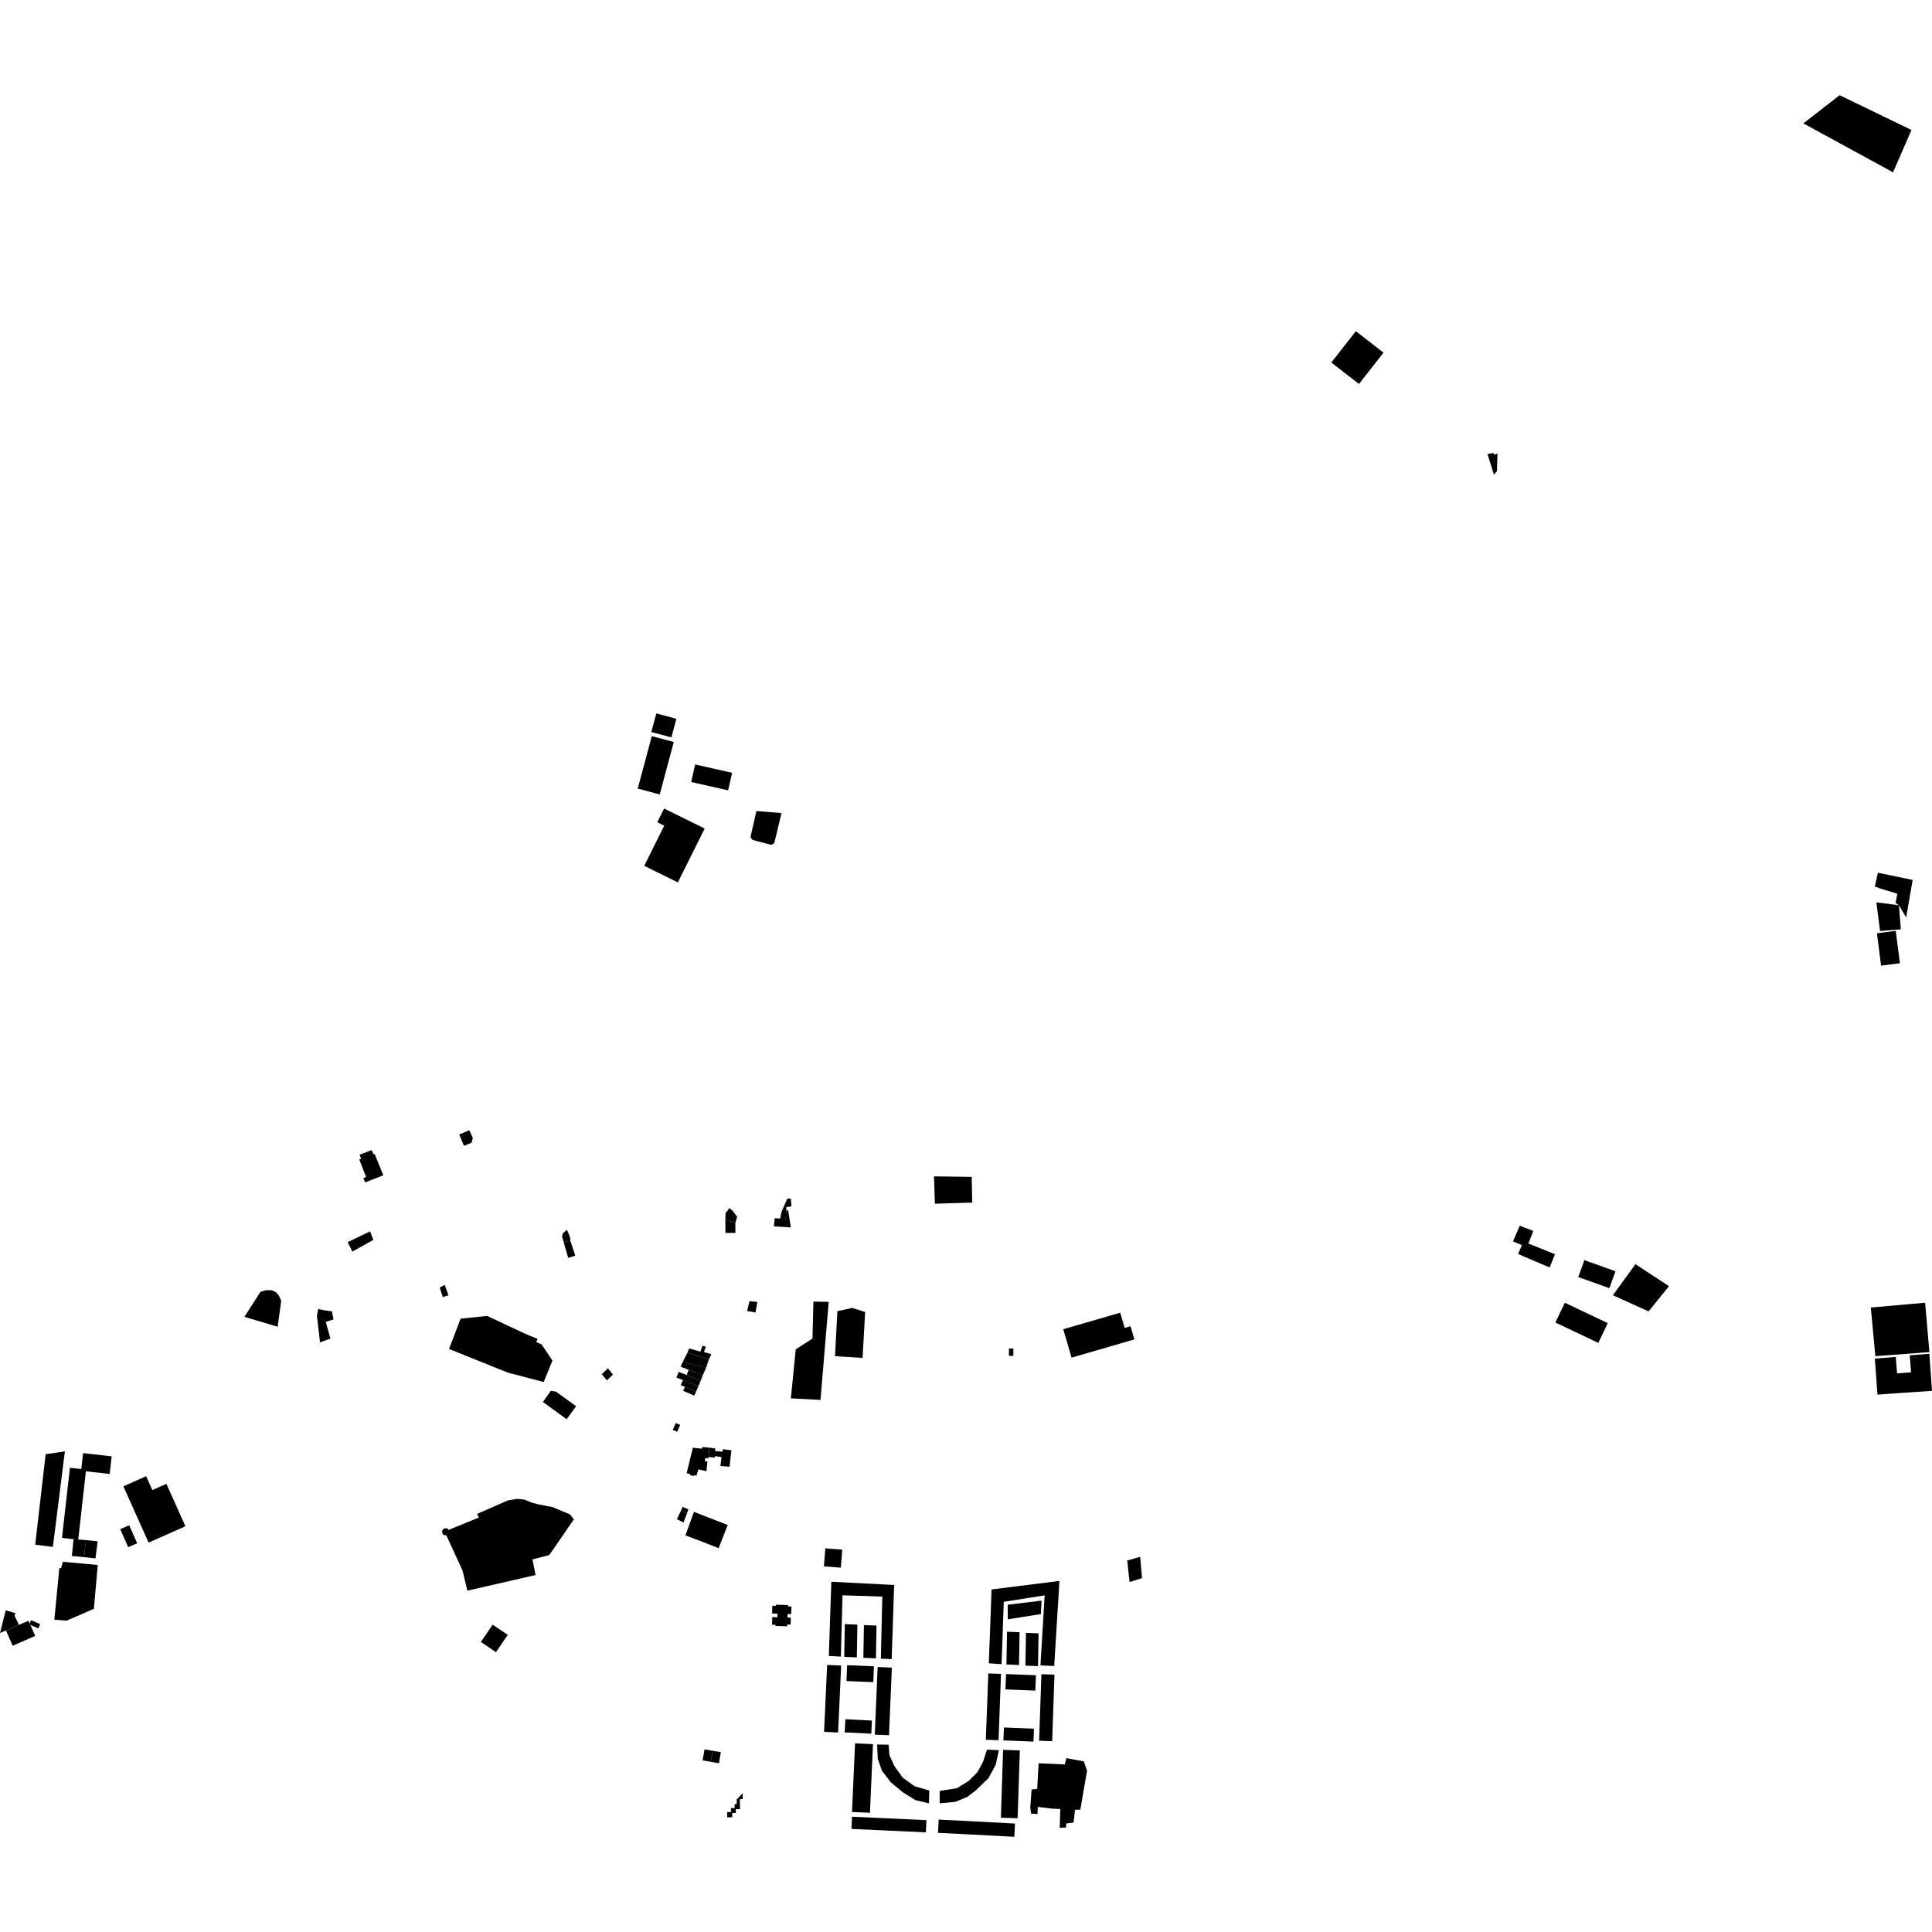 <?xml version="1.0" encoding="utf-8" standalone="no"?>
<!DOCTYPE svg PUBLIC "-//W3C//DTD SVG 1.1//EN"
  "http://www.w3.org/Graphics/SVG/1.1/DTD/svg11.dtd">
<!-- Created with matplotlib (https://matplotlib.org/) -->
<svg height="288pt" version="1.1" viewBox="0 0 288 288" width="288pt" xmlns="http://www.w3.org/2000/svg" xmlns:xlink="http://www.w3.org/1999/xlink">
 <defs>
  <style type="text/css">
*{stroke-linecap:butt;stroke-linejoin:round;}
  </style>
 </defs>
 <g id="figure_1">
  <g id="patch_1">
   <path d="M 0 288 
L 288 288 
L 288 0 
L 0 0 
z
" style="fill:none;opacity:0;"/>
  </g>
  <g id="axes_1">
   <g id="PatchCollection_1">
    <path clip-path="url(#p7dd5c4f39d)" d="M 147.326 249.455 
L 149.22 249.524 
L 148.85 259.412 
L 146.954 259.343 
L 147.326 249.455 
"/>
    <path clip-path="url(#p7dd5c4f39d)" d="M 149.575 259.438 
L 149.652 257.515 
L 154.133 257.691 
L 154.056 259.614 
L 149.575 259.438 
"/>
    <path clip-path="url(#p7dd5c4f39d)" d="M 139.823 273.215 
L 139.926 271.239 
L 151.305 271.832 
L 151.202 273.807 
L 139.823 273.215 
"/>
    <path clip-path="url(#p7dd5c4f39d)" d="M 127.725 247.064 
L 127.811 242.18 
L 125.935 242.103 
L 125.848 246.985 
L 127.725 247.064 
"/>
    <path clip-path="url(#p7dd5c4f39d)" d="M 126.278 248.23 
L 126.182 250.593 
L 130.179 250.755 
L 130.275 248.392 
L 126.278 248.23 
"/>
    <path clip-path="url(#p7dd5c4f39d)" d="M 123.301 248.186 
L 125.391 248.28 
L 124.933 258.26 
L 122.844 258.164 
L 123.301 248.186 
"/>
    <path clip-path="url(#p7dd5c4f39d)" d="M 127.008 270.109 
L 129.681 270.228 
L 130.134 259.996 
L 127.462 259.878 
L 127.008 270.109 
"/>
    <path clip-path="url(#p7dd5c4f39d)" d="M 151.697 271.042 
L 149.2 270.961 
L 149.529 260.849 
L 152.026 260.93 
L 151.697 271.042 
"/>
    <path clip-path="url(#p7dd5c4f39d)" d="M 157.189 249.638 
L 155.243 249.572 
L 154.898 259.486 
L 156.844 259.554 
L 157.189 249.638 
"/>
    <path clip-path="url(#p7dd5c4f39d)" d="M 140.074 268.819 
L 142.412 268.596 
L 144.18 267.868 
L 145.454 266.897 
L 147.346 265.074 
L 148.426 263.082 
L 148.909 260.896 
L 147.126 260.815 
L 146.546 262.607 
L 145.709 264.16 
L 144.456 265.444 
L 142.654 266.563 
L 140.078 266.965 
L 140.074 268.819 
"/>
    <path clip-path="url(#p7dd5c4f39d)" d="M 154.734 248.371 
L 154.82 243.487 
L 152.943 243.409 
L 152.857 248.293 
L 154.734 248.371 
"/>
    <path clip-path="url(#p7dd5c4f39d)" d="M 149.972 249.549 
L 149.88 251.839 
L 154.336 252.015 
L 154.427 249.726 
L 149.972 249.549 
"/>
    <path clip-path="url(#p7dd5c4f39d)" d="M 155.098 248.263 
L 155.727 237.816 
L 149.631 238.782 
L 149.303 248.073 
L 147.402 247.943 
L 147.811 236.938 
L 157.933 235.664 
L 157.147 248.348 
L 155.098 248.263 
"/>
    <path clip-path="url(#p7dd5c4f39d)" d="M 132.95 248.589 
L 130.829 248.5 
L 130.404 258.576 
L 132.523 258.666 
L 132.95 248.589 
"/>
    <path clip-path="url(#p7dd5c4f39d)" d="M 125.92 258.242 
L 126.016 256.286 
L 129.979 256.481 
L 129.882 258.436 
L 125.92 258.242 
"/>
    <path clip-path="url(#p7dd5c4f39d)" d="M 126.927 272.637 
L 127.01 270.817 
L 138.105 271.325 
L 138.021 273.144 
L 126.927 272.637 
"/>
    <path clip-path="url(#p7dd5c4f39d)" d="M 150.215 239.218 
L 150.227 241.392 
L 155.163 240.609 
L 155.265 238.602 
L 150.215 239.218 
"/>
    <path clip-path="url(#p7dd5c4f39d)" d="M 151.903 248.199 
L 151.989 243.315 
L 150.113 243.238 
L 150.027 248.12 
L 151.903 248.199 
"/>
    <path clip-path="url(#p7dd5c4f39d)" d="M 131.306 247.25 
L 132.92 247.331 
L 133.291 236.268 
L 123.925 235.789 
L 123.553 246.852 
L 125.345 246.945 
L 125.597 237.808 
L 131.525 238.002 
L 131.306 247.25 
"/>
    <path clip-path="url(#p7dd5c4f39d)" d="M 130.574 247.207 
L 130.66 242.325 
L 128.784 242.246 
L 128.698 247.13 
L 130.574 247.207 
"/>
    <path clip-path="url(#p7dd5c4f39d)" d="M 130.752 260.053 
L 132.456 260.08 
L 132.587 261.648 
L 133.346 263.305 
L 134.578 264.997 
L 136.287 266.251 
L 138.531 266.915 
L 138.475 268.82 
L 136.464 268.342 
L 134.568 267.164 
L 132.783 265.673 
L 131.473 263.98 
L 130.848 262.195 
L 130.752 260.053 
"/>
    <path clip-path="url(#p7dd5c4f39d)" d="M 278.876 194.913 
L 286.976 194.196 
L 287.612 201.552 
L 279.555 202.165 
L 278.876 194.913 
"/>
    <path clip-path="url(#p7dd5c4f39d)" d="M 68.662 196.575 
L 72.617 196.162 
L 78.257 198.805 
L 80.143 199.597 
L 79.934 200.065 
L 80.74 200.404 
L 82.353 202.829 
L 81.047 206.021 
L 75.681 204.606 
L 66.935 201.09 
L 68.662 196.575 
"/>
    <path clip-path="url(#p7dd5c4f39d)" d="M 66.104 227.91 
L 66.422 227.803 
L 66.72 227.855 
L 66.871 228.06 
L 71.39 226.211 
L 71.113 225.679 
L 75.689 223.672 
L 77.099 223.432 
L 78.151 223.538 
L 79.286 223.993 
L 80.337 224.273 
L 82.352 224.656 
L 84.97 225.749 
L 85.552 226.482 
L 81.876 231.813 
L 79.375 232.456 
L 79.833 234.79 
L 69.671 237.116 
L 68.954 234.125 
L 66.522 228.835 
L 66.283 228.856 
L 66.052 228.763 
L 65.936 228.525 
L 65.913 228.181 
L 66.104 227.91 
"/>
    <path clip-path="url(#p7dd5c4f39d)" d="M 158.496 198.145 
L 159.738 202.382 
L 169.101 199.662 
L 168.525 197.698 
L 167.651 197.952 
L 166.984 195.679 
L 158.496 198.145 
"/>
    <path clip-path="url(#p7dd5c4f39d)" d="M 121.257 194.027 
L 123.534 194.064 
L 122.309 208.682 
L 117.896 208.448 
L 118.618 201.141 
L 121.114 199.542 
L 121.257 194.027 
"/>
    <path clip-path="url(#p7dd5c4f39d)" d="M 124.827 195.452 
L 124.471 202.164 
L 128.581 202.422 
L 128.968 195.573 
L 127.029 194.969 
L 124.827 195.452 
"/>
    <path clip-path="url(#p7dd5c4f39d)" d="M 243.795 188.448 
L 240.431 193.078 
L 245.747 195.487 
L 248.791 191.728 
L 243.795 188.448 
"/>
    <path clip-path="url(#p7dd5c4f39d)" d="M 139.225 175.359 
L 139.368 179.435 
L 144.931 179.267 
L 144.849 175.431 
L 139.225 175.359 
"/>
    <path clip-path="url(#p7dd5c4f39d)" d="M 274.232 14.193 
L 284.941 19.377 
L 282.194 25.687 
L 268.821 18.393 
L 274.232 14.193 
"/>
    <path clip-path="url(#p7dd5c4f39d)" d="M 38.828 192.568 
L 36.432 196.301 
L 41.39 197.777 
L 41.707 195.463 
L 41.92 193.91 
L 41.57 193.129 
L 41.111 192.606 
L 40.492 192.336 
L 39.663 192.323 
L 38.828 192.568 
"/>
    <path clip-path="url(#p7dd5c4f39d)" d="M 226.547 182.716 
L 225.542 185.049 
L 226.865 185.615 
L 226.297 186.932 
L 230.638 188.785 
L 231.003 188.933 
L 231.805 186.97 
L 228.958 185.817 
L 227.832 185.385 
L 228.564 183.491 
L 226.547 182.716 
"/>
    <path clip-path="url(#p7dd5c4f39d)" d="M 236.178 187.846 
L 235.269 190.369 
L 239.909 192.026 
L 240.818 189.504 
L 236.178 187.846 
"/>
    <path clip-path="url(#p7dd5c4f39d)" d="M 233.268 194.198 
L 231.858 197.145 
L 238.259 200.183 
L 239.67 197.236 
L 233.268 194.198 
"/>
    <path clip-path="url(#p7dd5c4f39d)" d="M 154.823 262.849 
L 158.73 263.02 
L 158.962 262.087 
L 161.56 262.562 
L 162.045 263.939 
L 161.045 269.76 
L 160.249 269.784 
L 160.037 271.69 
L 158.948 271.816 
L 158.903 272.428 
L 157.968 272.468 
L 158.058 269.669 
L 156.785 269.605 
L 154.702 269.352 
L 154.661 270.423 
L 153.696 270.342 
L 153.579 269.421 
L 153.783 266.76 
L 154.617 266.666 
L 154.823 262.849 
"/>
    <path clip-path="url(#p7dd5c4f39d)" d="M 279.79 139.119 
L 280.409 143.944 
L 283.215 143.586 
L 282.594 138.762 
L 279.79 139.119 
"/>
    <path clip-path="url(#p7dd5c4f39d)" d="M 279.71 134.51 
L 280.254 138.785 
L 283.356 138.53 
L 283.07 134.945 
L 279.71 134.51 
"/>
    <path clip-path="url(#p7dd5c4f39d)" d="M 279.935 130.096 
L 285.119 131.17 
L 284.148 136.758 
L 283.07 134.945 
L 282.577 134.594 
L 282.83 133.228 
L 280.317 132.464 
L 279.481 132.145 
L 279.935 130.096 
"/>
    <path clip-path="url(#p7dd5c4f39d)" d="M 96.034 129.065 
L 101.044 131.54 
L 105.043 123.513 
L 98.996 120.525 
L 97.975 122.573 
L 99.013 123.088 
L 96.034 129.065 
"/>
    <path clip-path="url(#p7dd5c4f39d)" d="M 103.627 113.957 
L 109.138 115.2 
L 108.542 117.817 
L 103.031 116.571 
L 103.627 113.957 
"/>
    <path clip-path="url(#p7dd5c4f39d)" d="M 97.163 109.736 
L 100.44 110.607 
L 98.344 118.428 
L 95.067 117.555 
L 97.163 109.736 
"/>
    <path clip-path="url(#p7dd5c4f39d)" d="M 97.833 106.351 
L 97.09 109.127 
L 100.085 109.921 
L 100.829 107.147 
L 97.833 106.351 
"/>
    <path clip-path="url(#p7dd5c4f39d)" d="M 8.844 233.738 
L 9.099 233.774 
L 9.375 232.813 
L 14.572 233.289 
L 13.997 239.817 
L 9.946 241.588 
L 8.103 241.449 
L 8.844 233.738 
"/>
    <path clip-path="url(#p7dd5c4f39d)" d="M 279.48 202.521 
L 282.597 202.277 
L 282.793 204.728 
L 284.882 204.564 
L 284.68 202.036 
L 287.606 201.805 
L 288 207.328 
L 283.736 207.622 
L 279.872 207.888 
L 279.48 202.521 
"/>
    <path clip-path="url(#p7dd5c4f39d)" d="M 102.355 219.603 
L 103.286 215.805 
L 104.652 215.956 
L 104.713 215.699 
L 105.739 215.796 
L 105.601 217.397 
L 105.129 217.337 
L 105.075 217.84 
L 105.466 217.865 
L 105.412 218.275 
L 105.31 219.313 
L 104.109 219.035 
L 103.813 219.985 
L 103.44 219.894 
L 103.36 220.047 
L 102.845 219.861 
L 102.879 219.749 
L 102.355 219.603 
"/>
    <path clip-path="url(#p7dd5c4f39d)" d="M 198.456 54.036 
L 202.115 49.369 
L 206.237 52.571 
L 202.578 57.24 
L 198.456 54.036 
"/>
    <path clip-path="url(#p7dd5c4f39d)" d="M 12.387 216.615 
L 16.649 217.095 
L 16.351 219.721 
L 12.806 219.321 
L 12.801 219.37 
L 11.714 229.044 
L 11.664 229.492 
L 11.216 229.46 
L 10.964 229.445 
L 9.238 229.251 
L 10.425 218.798 
L 12.118 218.989 
L 12.141 218.785 
L 12.387 216.615 
"/>
    <path clip-path="url(#p7dd5c4f39d)" d="M 6.807 216.776 
L 9.673 216.356 
L 7.884 230.596 
L 5.247 230.265 
L 6.807 216.776 
"/>
    <path clip-path="url(#p7dd5c4f39d)" d="M 53.6 172.128 
L 55.391 171.445 
L 55.679 172.068 
L 55.847 172.022 
L 57.147 175.201 
L 54.427 176.263 
L 54.171 175.624 
L 54.571 175.45 
L 53.556 172.847 
L 53.84 172.73 
L 53.6 172.128 
"/>
    <path clip-path="url(#p7dd5c4f39d)" d="M 51.826 185.169 
L 52.53 186.571 
L 55.459 184.937 
L 55.666 184.821 
L 55.157 183.56 
L 51.826 185.169 
"/>
    <path clip-path="url(#p7dd5c4f39d)" d="M 108.405 270.911 
L 109.154 270.897 
L 109.142 270.265 
L 109.695 270.254 
L 109.684 269.691 
L 110.316 269.68 
L 110.287 268.202 
L 110.726 268.193 
L 110.709 267.308 
L 109.813 268.25 
L 109.826 268.938 
L 109.505 268.945 
L 109.515 269.521 
L 108.961 269.53 
L 108.971 270.108 
L 108.39 270.119 
L 108.405 270.911 
"/>
    <path clip-path="url(#p7dd5c4f39d)" d="M 102.723 201.006 
L 102.477 201.64 
L 105.662 202.666 
L 106.032 201.875 
L 104.934 201.534 
L 105.217 200.748 
L 104.712 200.603 
L 104.415 201.49 
L 102.723 201.006 
"/>
    <path clip-path="url(#p7dd5c4f39d)" d="M 103.441 225.369 
L 102.177 228.878 
L 104.096 229.6 
L 107.127 230.78 
L 108.48 227.33 
L 105.404 226.132 
L 103.441 225.369 
"/>
    <path clip-path="url(#p7dd5c4f39d)" d="M 102.477 201.64 
L 101.829 202.919 
L 102.982 203.361 
L 104.577 203.68 
L 105.255 203.891 
L 105.662 202.666 
L 102.477 201.64 
"/>
    <path clip-path="url(#p7dd5c4f39d)" d="M 105.025 260.774 
L 106.236 260.987 
L 105.947 262.628 
L 104.736 262.416 
L 105.025 260.774 
"/>
    <path clip-path="url(#p7dd5c4f39d)" d="M 107.453 261.189 
L 107.172 262.849 
L 105.947 262.628 
L 106.236 260.987 
L 107.453 261.189 
"/>
    <path clip-path="url(#p7dd5c4f39d)" d="M 89.703 204.851 
L 90.463 205.768 
L 91.371 204.915 
L 90.619 203.975 
L 89.703 204.851 
"/>
    <path clip-path="url(#p7dd5c4f39d)" d="M 101.751 224.641 
L 102.621 224.988 
L 102.42 225.553 
L 101.511 225.195 
L 101.751 224.641 
"/>
    <path clip-path="url(#p7dd5c4f39d)" d="M 68.458 169.115 
L 69.958 168.484 
L 70.482 169.644 
L 70.3 170.337 
L 69.16 170.816 
L 68.458 169.115 
"/>
    <path clip-path="url(#p7dd5c4f39d)" d="M 101.511 225.195 
L 100.904 226.469 
L 101.751 226.88 
L 101.896 226.951 
L 102.42 225.553 
L 101.511 225.195 
"/>
    <path clip-path="url(#p7dd5c4f39d)" d="M 101.829 202.919 
L 101.463 203.727 
L 102.663 204.208 
L 104.746 205.045 
L 105.255 203.891 
L 104.577 203.68 
L 102.982 203.361 
L 101.829 202.919 
"/>
    <path clip-path="url(#p7dd5c4f39d)" d="M 0.856 240.044 
L 0 243.43 
L 0.885 243.049 
L 2.829 242.213 
L 2.164 240.836 
L 2.315 240.493 
L 0.856 240.044 
"/>
    <path clip-path="url(#p7dd5c4f39d)" d="M 4.641 241.514 
L 5.994 242.109 
L 5.711 242.746 
L 4.358 242.151 
L 4.641 241.514 
"/>
    <path clip-path="url(#p7dd5c4f39d)" d="M 12.824 229.575 
L 14.555 229.762 
L 14.234 232.306 
L 12.529 232.119 
L 12.824 229.575 
"/>
    <path clip-path="url(#p7dd5c4f39d)" d="M 104.746 205.045 
L 104.463 205.797 
L 102.362 204.972 
L 102.663 204.208 
L 104.746 205.045 
"/>
    <path clip-path="url(#p7dd5c4f39d)" d="M 100.943 213.439 
L 100.285 213.153 
L 100.737 212.122 
L 101.396 212.408 
L 100.943 213.439 
"/>
    <path clip-path="url(#p7dd5c4f39d)" d="M 125.553 231.006 
L 125.341 233.691 
L 122.817 233.492 
L 123.029 230.807 
L 125.553 231.006 
"/>
    <path clip-path="url(#p7dd5c4f39d)" d="M 115.496 181.585 
L 115.363 182.809 
L 117.184 182.927 
L 117.138 181.711 
L 117.133 181.583 
L 117.205 180.399 
L 117.233 179.924 
L 117.978 179.849 
L 117.89 178.678 
L 117.37 178.683 
L 116.498 180.649 
L 116.295 181.654 
L 115.496 181.585 
"/>
    <path clip-path="url(#p7dd5c4f39d)" d="M 117.205 180.399 
L 117.492 180.437 
L 117.882 182.919 
L 117.662 182.96 
L 117.182 182.936 
L 117.138 181.711 
L 117.133 181.583 
L 117.205 180.399 
"/>
    <path clip-path="url(#p7dd5c4f39d)" d="M 108.72 180.085 
L 108.157 180.853 
L 108.125 181.837 
L 109.614 182.29 
L 109.895 181.383 
L 109.18 180.462 
L 108.72 180.085 
"/>
    <path clip-path="url(#p7dd5c4f39d)" d="M 109.614 182.29 
L 108.125 181.837 
L 108.141 183.79 
L 109.626 183.789 
L 109.614 182.29 
"/>
    <path clip-path="url(#p7dd5c4f39d)" d="M 84.045 185.221 
L 85.004 184.915 
L 85.76 187.17 
L 84.702 187.511 
L 84.045 185.221 
"/>
    <path clip-path="url(#p7dd5c4f39d)" d="M 84.045 185.221 
L 83.78 184.301 
L 83.91 183.857 
L 84.51 183.319 
L 84.838 184.067 
L 85.043 184.732 
L 85.004 184.915 
L 84.045 185.221 
"/>
    <path clip-path="url(#p7dd5c4f39d)" d="M 104.463 205.797 
L 104.104 206.64 
L 102.394 205.948 
L 101.812 205.725 
L 100.83 205.351 
L 101.163 204.507 
L 102.362 204.972 
L 104.463 205.797 
"/>
    <path clip-path="url(#p7dd5c4f39d)" d="M 66.006 193.349 
L 65.542 191.94 
L 66.286 191.535 
L 66.857 193.093 
L 66.006 193.349 
"/>
    <path clip-path="url(#p7dd5c4f39d)" d="M 73.438 242.188 
L 71.684 244.767 
L 73.935 246.286 
L 75.69 243.707 
L 73.438 242.188 
"/>
    <path clip-path="url(#p7dd5c4f39d)" d="M 47.706 200.104 
L 49.252 199.54 
L 48.568 197.055 
L 49.717 196.681 
L 49.472 195.474 
L 48.508 195.349 
L 47.435 195.134 
L 47.243 196.116 
L 47.706 200.104 
"/>
    <path clip-path="url(#p7dd5c4f39d)" d="M 112.624 195.648 
L 112.897 194.075 
L 111.718 193.961 
L 111.374 195.429 
L 112.624 195.648 
"/>
    <path clip-path="url(#p7dd5c4f39d)" d="M 150.406 201.011 
L 151.066 201.017 
L 151.058 202.117 
L 150.399 202.113 
L 150.406 201.011 
"/>
    <path clip-path="url(#p7dd5c4f39d)" d="M 80.938 208.989 
L 84.46 211.562 
L 85.878 209.627 
L 82.874 207.446 
L 82.107 207.323 
L 80.938 208.989 
"/>
    <path clip-path="url(#p7dd5c4f39d)" d="M 115.129 239.363 
L 115.683 239.378 
L 115.688 239.209 
L 117.463 239.262 
L 117.457 239.462 
L 117.979 239.478 
L 117.946 240.614 
L 117.406 240.599 
L 117.39 241.123 
L 117.89 241.138 
L 117.859 242.17 
L 117.36 242.156 
L 117.352 242.432 
L 115.599 242.38 
L 115.605 242.204 
L 115.089 242.189 
L 115.123 241.057 
L 115.882 241.08 
L 115.897 240.549 
L 115.095 240.524 
L 115.129 239.363 
"/>
    <path clip-path="url(#p7dd5c4f39d)" d="M 104.104 206.64 
L 103.756 207.462 
L 102.102 206.747 
L 101.472 206.473 
L 101.812 205.725 
L 102.394 205.948 
L 104.104 206.64 
"/>
    <path clip-path="url(#p7dd5c4f39d)" d="M 103.756 207.462 
L 103.479 208.047 
L 101.839 207.318 
L 102.102 206.747 
L 103.756 207.462 
"/>
    <path clip-path="url(#p7dd5c4f39d)" d="M 108.751 218.645 
L 109.028 216.196 
L 107.752 216.03 
L 107.713 216.408 
L 106.588 216.294 
L 106.619 215.923 
L 105.739 215.796 
L 105.634 217.196 
L 106.572 217.277 
L 106.576 217.059 
L 107.546 217.204 
L 107.395 218.531 
L 108.751 218.645 
"/>
    <path clip-path="url(#p7dd5c4f39d)" d="M 22.151 229.955 
L 27.638 227.518 
L 24.806 221.196 
L 22.715 222.125 
L 21.788 220.056 
L 18.392 221.563 
L 22.151 229.955 
"/>
    <path clip-path="url(#p7dd5c4f39d)" d="M 112.756 120.9 
L 116.499 121.199 
L 115.423 125.675 
L 114.988 125.952 
L 112.159 125.195 
L 111.88 124.761 
L 112.756 120.9 
"/>
    <path clip-path="url(#p7dd5c4f39d)" d="M 10.711 231.947 
L 12.529 232.119 
L 12.824 229.575 
L 11.664 229.492 
L 11.216 229.46 
L 10.964 229.445 
L 10.939 229.695 
L 10.711 231.947 
"/>
    <path clip-path="url(#p7dd5c4f39d)" d="M 168.036 232.618 
L 169.964 232.071 
L 170.238 235.248 
L 168.382 235.831 
L 168.036 232.618 
"/>
    <path clip-path="url(#p7dd5c4f39d)" d="M 0.885 243.049 
L 1.892 245.331 
L 5.249 243.861 
L 4.252 241.603 
L 2.829 242.213 
L 0.885 243.049 
"/>
    <path clip-path="url(#p7dd5c4f39d)" d="M 17.924 227.952 
L 19.262 227.365 
L 20.448 230.051 
L 19.111 230.637 
L 17.924 227.952 
"/>
    <path clip-path="url(#p7dd5c4f39d)" d="M 221.745 67.693 
L 222.388 69.772 
L 222.69 70.745 
L 223.151 70.238 
L 223.221 67.591 
L 222.747 67.8 
L 222.625 67.518 
L 221.745 67.693 
"/>
   </g>
  </g>
 </g>
 <defs>
  <clipPath id="p7dd5c4f39d">
   <rect height="259.614" width="288" x="0" y="14.193"/>
  </clipPath>
 </defs>
</svg>
